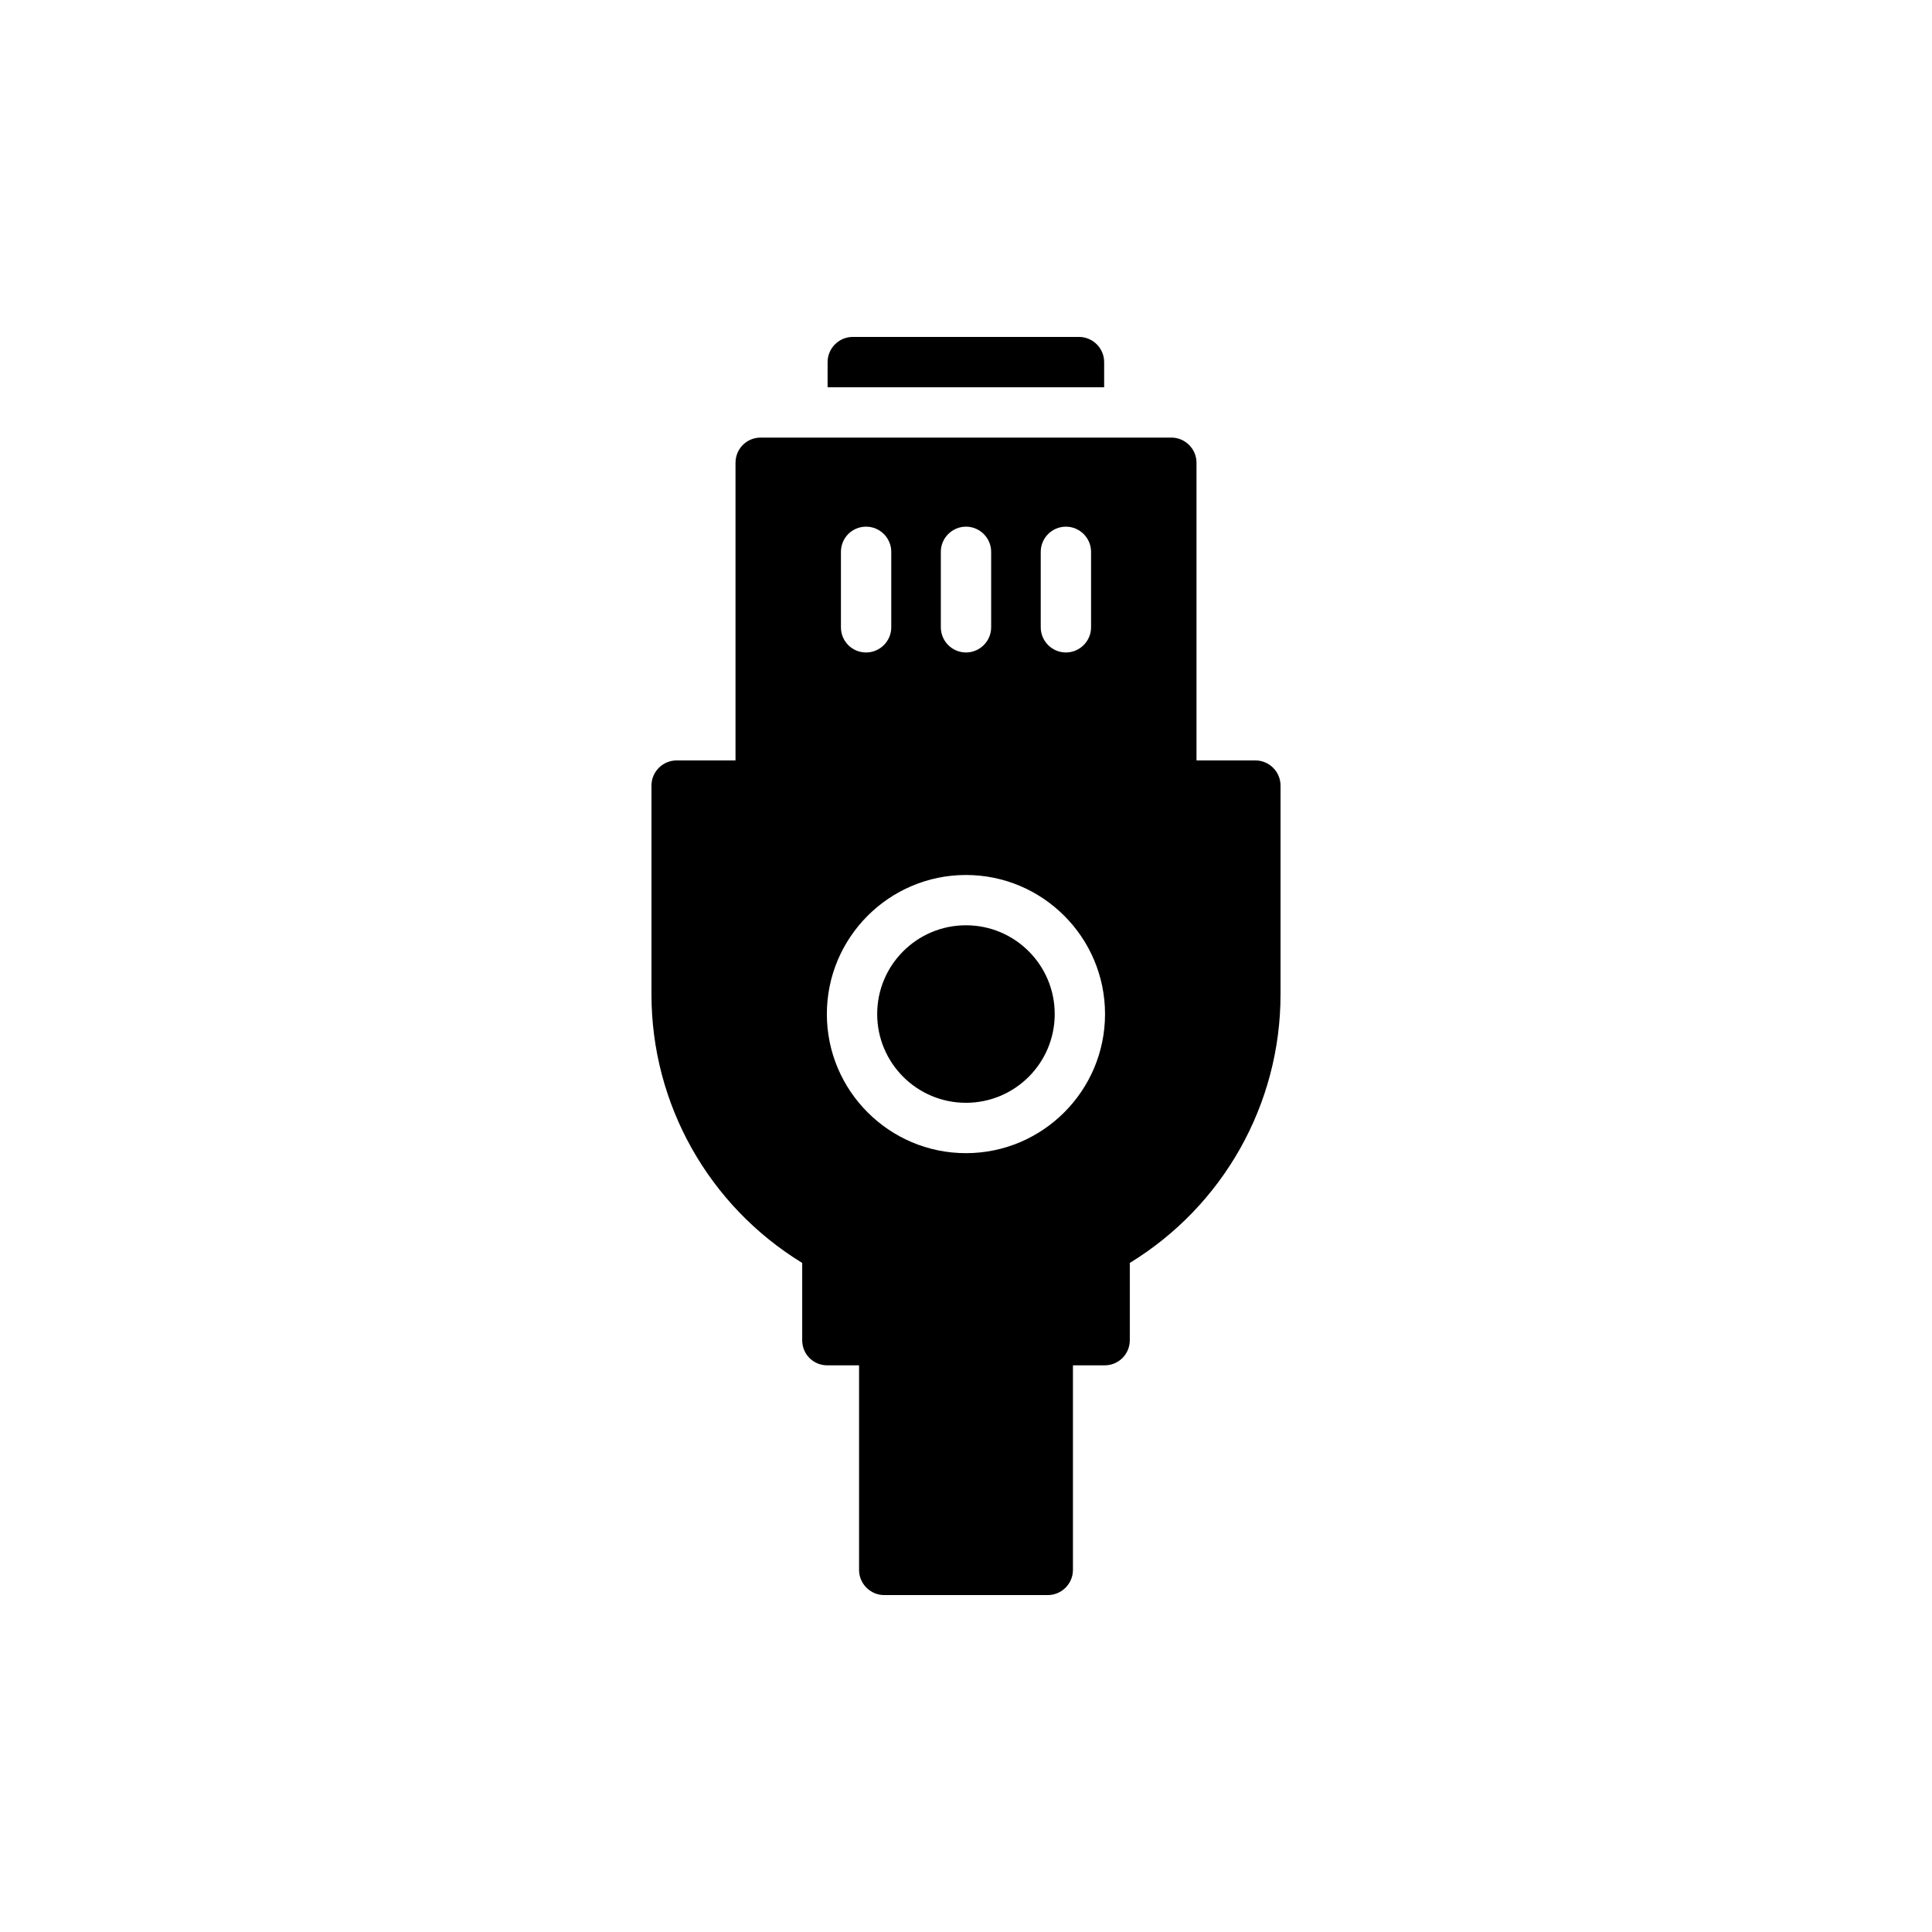 <?xml version="1.0" encoding="UTF-8"?>
<!-- Uploaded to: ICON Repo, www.svgrepo.com, Generator: ICON Repo Mixer Tools -->
<svg fill="#000000" width="800px" height="800px" version="1.1" viewBox="144 144 512 512" xmlns="http://www.w3.org/2000/svg">
 <g>
  <path d="m369.99 233.29c-3.668 0-6.668 3-6.668 6.668v6.668h73.289v-6.668c0-3.668-3-6.668-6.668-6.668z"/>
  <path d="m423.51 412.73c0 12.992-10.531 23.523-23.523 23.523s-23.523-10.531-23.523-23.523c0-12.988 10.531-23.52 23.523-23.52s23.523 10.531 23.523 23.52"/>
  <path d="m476.69 345.52h-15.605v-78.887c0-3.668-3-6.668-6.668-6.668h-108.83c-3.734 0-6.668 3-6.668 6.668v78.887h-15.605c-3.668 0-6.668 3-6.668 6.668v55.348c0 29.141 15.203 56.016 39.945 71.152v20.473c0 3.734 2.934 6.668 6.668 6.668h8.402v54.215c0 3.668 3 6.668 6.668 6.668h43.344c3.668 0 6.668-3 6.668-6.668v-54.215h8.402c3.668 0 6.668-2.934 6.668-6.668v-20.473c24.742-15.137 39.945-42.012 39.945-71.152v-55.348c0.004-3.668-2.996-6.668-6.664-6.668zm-56.883-55.281c0-3.668 3-6.668 6.668-6.668 3.668 0 6.668 3 6.668 6.668v20.004c0 3.668-3 6.668-6.668 6.668-3.668 0-6.668-3-6.668-6.668zm-26.477 0c0-3.668 3-6.668 6.668-6.668 3.668 0 6.668 3 6.668 6.668v20.004c0 3.668-3 6.668-6.668 6.668-3.668 0-6.668-3-6.668-6.668zm-26.473 0c0-3.668 2.934-6.668 6.668-6.668 3.668 0 6.668 3 6.668 6.668v20.004c0 3.668-3 6.668-6.668 6.668-3.734 0-6.668-3-6.668-6.668zm33.129 159.36c-20.324 0-36.859-16.535-36.859-36.859s16.535-36.859 36.859-36.859 36.859 16.535 36.859 36.859-16.535 36.859-36.859 36.859z"/>
 </g>
</svg>